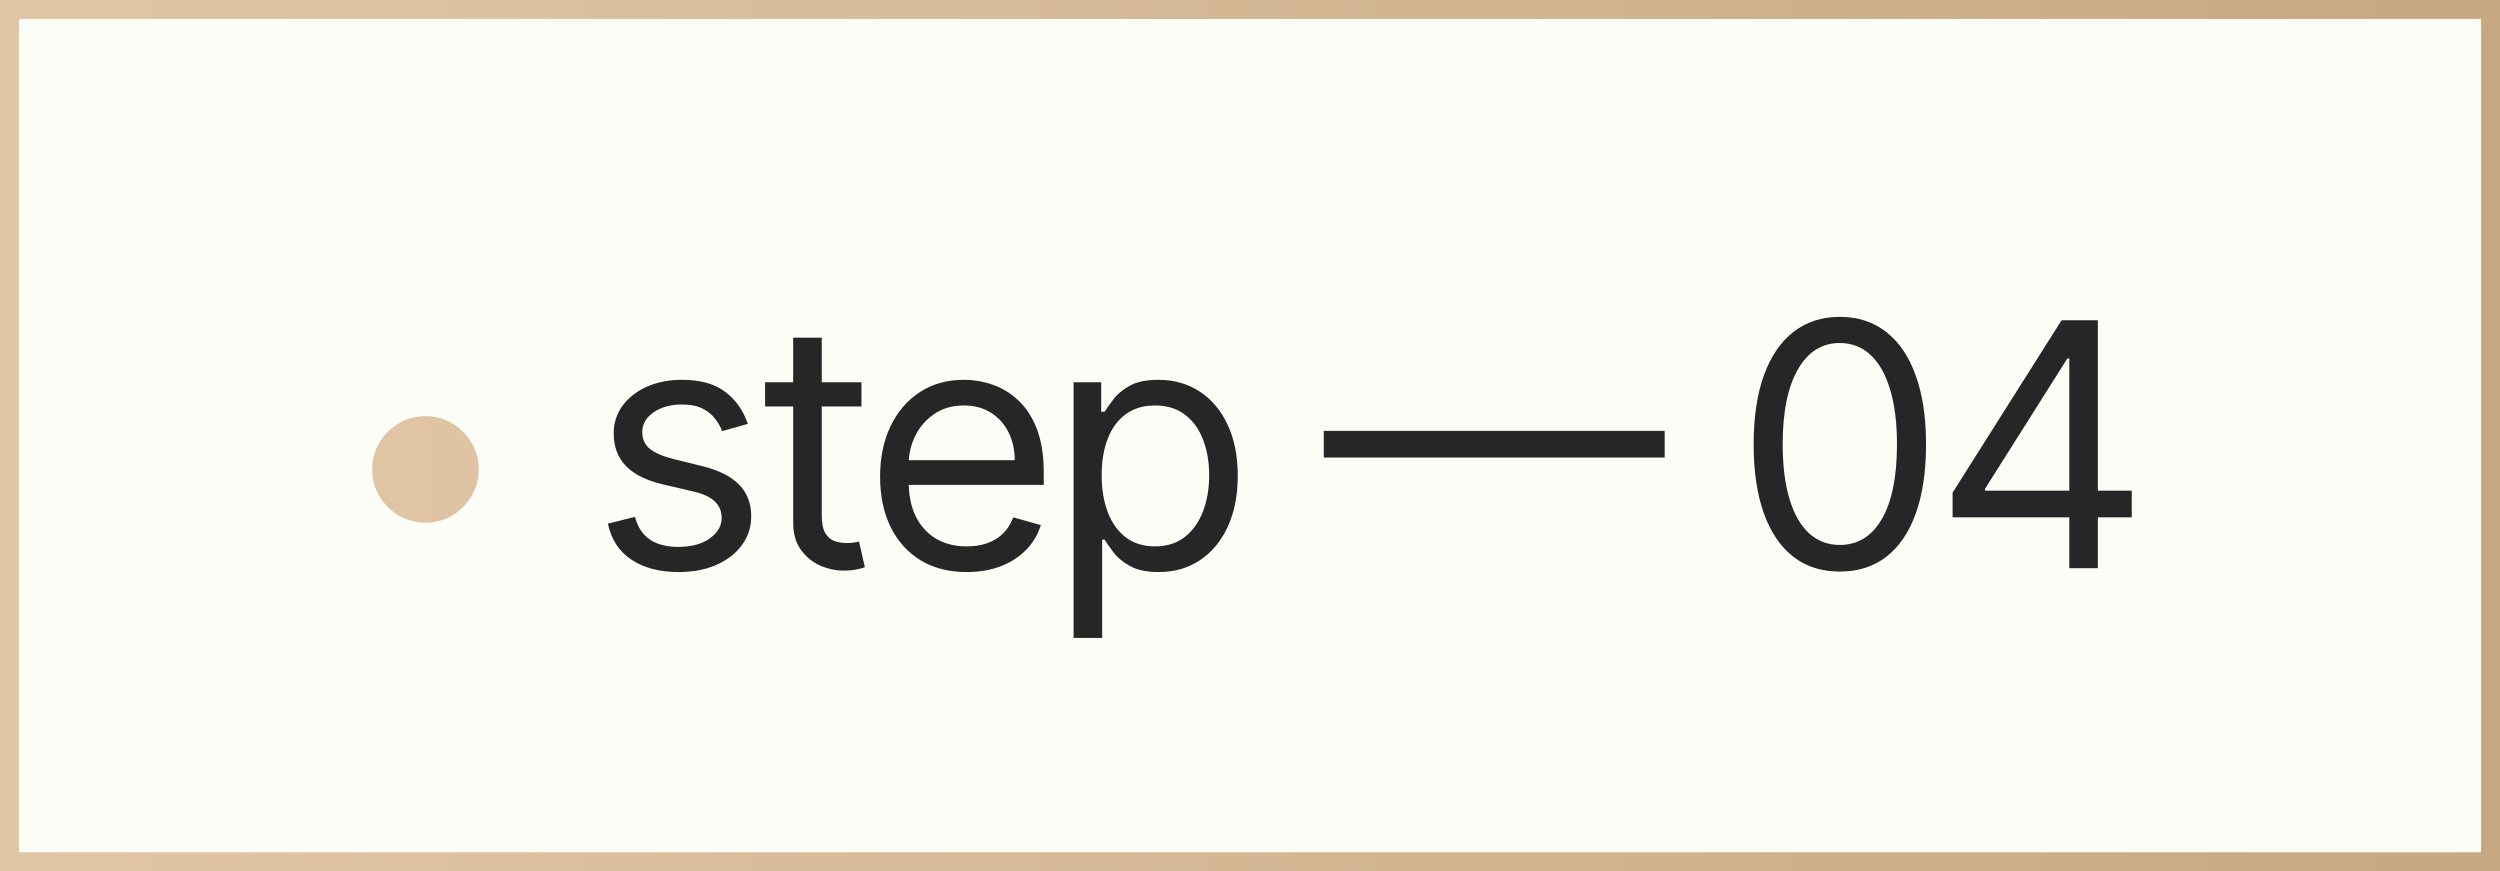 <?xml version="1.0" encoding="UTF-8"?> <svg xmlns="http://www.w3.org/2000/svg" width="132" height="46" viewBox="0 0 132 46" fill="none"><rect x="0" y="0" width="132" height="46" fill="#808080" stroke="none"/><rect x="0.5" y="0.5" width="131" height="45" fill="#FDFDF8" stroke="url(#paint0_linear_83_27)"></rect><path d="M22.465 27.597C21.95 27.597 21.479 27.471 21.053 27.22C20.627 26.964 20.285 26.623 20.03 26.197C19.778 25.771 19.653 25.3 19.653 24.784C19.653 24.264 19.778 23.793 20.03 23.371C20.285 22.945 20.627 22.607 21.053 22.355C21.479 22.099 21.95 21.972 22.465 21.972C22.985 21.972 23.456 22.099 23.878 22.355C24.304 22.607 24.643 22.945 24.894 23.371C25.15 23.793 25.278 24.264 25.278 24.784C25.278 25.3 25.15 25.771 24.894 26.197C24.643 26.623 24.304 26.964 23.878 27.22C23.456 27.471 22.985 27.597 22.465 27.597Z" fill="url(#paint1_linear_83_27)"></path><path d="M39.486 22.381L38.13 22.764C38.045 22.538 37.919 22.319 37.753 22.106C37.591 21.889 37.37 21.709 37.088 21.569C36.807 21.428 36.447 21.358 36.008 21.358C35.407 21.358 34.907 21.496 34.506 21.773C34.11 22.046 33.912 22.393 33.912 22.815C33.912 23.19 34.048 23.486 34.321 23.704C34.593 23.921 35.02 24.102 35.599 24.247L37.056 24.605C37.934 24.818 38.588 25.144 39.019 25.583C39.449 26.018 39.664 26.578 39.664 27.264C39.664 27.827 39.502 28.329 39.179 28.773C38.859 29.216 38.412 29.565 37.836 29.821C37.261 30.077 36.592 30.204 35.829 30.204C34.828 30.204 33.999 29.987 33.343 29.553C32.687 29.118 32.271 28.483 32.096 27.648L33.528 27.29C33.664 27.818 33.922 28.215 34.301 28.479C34.685 28.743 35.186 28.875 35.804 28.875C36.507 28.875 37.065 28.726 37.478 28.428C37.896 28.125 38.105 27.763 38.105 27.341C38.105 27 37.986 26.715 37.747 26.484C37.508 26.25 37.142 26.075 36.647 25.96L35.011 25.577C34.112 25.364 33.451 25.033 33.029 24.586C32.612 24.134 32.403 23.57 32.403 22.892C32.403 22.338 32.559 21.848 32.87 21.422C33.185 20.996 33.613 20.661 34.154 20.418C34.7 20.175 35.318 20.054 36.008 20.054C36.98 20.054 37.743 20.267 38.297 20.693C38.855 21.119 39.251 21.682 39.486 22.381ZM45.485 20.182V21.46H40.397V20.182H45.485ZM41.88 17.829H43.389V27.188C43.389 27.614 43.45 27.933 43.574 28.146C43.702 28.355 43.864 28.496 44.06 28.568C44.26 28.636 44.471 28.671 44.693 28.671C44.859 28.671 44.995 28.662 45.102 28.645C45.208 28.624 45.293 28.607 45.357 28.594L45.664 29.949C45.562 29.987 45.419 30.026 45.236 30.064C45.053 30.107 44.82 30.128 44.539 30.128C44.113 30.128 43.695 30.036 43.286 29.853C42.881 29.67 42.545 29.391 42.276 29.016C42.012 28.641 41.88 28.168 41.88 27.597V17.829ZM51.045 30.204C50.099 30.204 49.283 29.996 48.597 29.578C47.915 29.156 47.389 28.568 47.018 27.814C46.652 27.055 46.469 26.173 46.469 25.168C46.469 24.162 46.652 23.276 47.018 22.509C47.389 21.737 47.905 21.136 48.565 20.706C49.23 20.271 50.005 20.054 50.892 20.054C51.403 20.054 51.908 20.139 52.407 20.31C52.905 20.48 53.359 20.757 53.768 21.141C54.177 21.52 54.503 22.023 54.746 22.649C54.989 23.276 55.111 24.047 55.111 24.963V25.602H47.542V24.298H53.577C53.577 23.744 53.466 23.25 53.244 22.815C53.027 22.381 52.716 22.038 52.311 21.786C51.91 21.535 51.437 21.409 50.892 21.409C50.291 21.409 49.771 21.558 49.332 21.857C48.898 22.151 48.563 22.534 48.329 23.007C48.094 23.48 47.977 23.987 47.977 24.528V25.398C47.977 26.139 48.105 26.768 48.361 27.283C48.621 27.795 48.981 28.185 49.441 28.453C49.901 28.717 50.436 28.849 51.045 28.849C51.442 28.849 51.8 28.794 52.119 28.683C52.443 28.568 52.722 28.398 52.956 28.172C53.191 27.942 53.372 27.656 53.5 27.315L54.957 27.724C54.804 28.219 54.546 28.653 54.184 29.028C53.822 29.399 53.374 29.689 52.841 29.898C52.309 30.102 51.71 30.204 51.045 30.204ZM56.685 33.682V20.182H58.143V21.741H58.322C58.432 21.571 58.586 21.354 58.782 21.09C58.982 20.821 59.268 20.582 59.639 20.374C60.014 20.16 60.521 20.054 61.16 20.054C61.986 20.054 62.715 20.261 63.346 20.674C63.977 21.087 64.469 21.673 64.822 22.432C65.176 23.19 65.353 24.085 65.353 25.116C65.353 26.156 65.176 27.058 64.822 27.82C64.469 28.579 63.979 29.167 63.352 29.584C62.726 29.998 62.004 30.204 61.185 30.204C60.555 30.204 60.05 30.1 59.67 29.891C59.291 29.678 58.999 29.438 58.795 29.169C58.59 28.896 58.432 28.671 58.322 28.491H58.194V33.682H56.685ZM58.168 25.091C58.168 25.832 58.277 26.486 58.494 27.053C58.712 27.616 59.029 28.057 59.447 28.376C59.864 28.692 60.376 28.849 60.981 28.849C61.611 28.849 62.138 28.683 62.56 28.351C62.986 28.014 63.305 27.562 63.519 26.996C63.736 26.425 63.844 25.79 63.844 25.091C63.844 24.401 63.738 23.778 63.525 23.224C63.316 22.666 62.999 22.225 62.572 21.901C62.151 21.573 61.62 21.409 60.981 21.409C60.367 21.409 59.852 21.565 59.434 21.876C59.016 22.183 58.701 22.613 58.488 23.167C58.275 23.717 58.168 24.358 58.168 25.091ZM87.896 22.751V24.158H69.896V22.751H87.896ZM97.143 30.179C96.18 30.179 95.36 29.917 94.683 29.393C94.005 28.864 93.487 28.099 93.129 27.098C92.771 26.092 92.592 24.878 92.592 23.454C92.592 22.04 92.771 20.832 93.129 19.83C93.491 18.825 94.011 18.058 94.689 17.529C95.371 16.996 96.189 16.73 97.143 16.73C98.098 16.73 98.914 16.996 99.592 17.529C100.273 18.058 100.793 18.825 101.151 19.83C101.513 20.832 101.695 22.04 101.695 23.454C101.695 24.878 101.516 26.092 101.158 27.098C100.8 28.099 100.282 28.864 99.604 29.393C98.927 29.917 98.106 30.179 97.143 30.179ZM97.143 28.773C98.098 28.773 98.84 28.312 99.368 27.392C99.896 26.472 100.16 25.159 100.16 23.454C100.16 22.321 100.039 21.356 99.796 20.559C99.558 19.762 99.212 19.155 98.761 18.737C98.313 18.32 97.774 18.111 97.143 18.111C96.197 18.111 95.458 18.577 94.925 19.511C94.393 20.44 94.126 21.754 94.126 23.454C94.126 24.588 94.246 25.551 94.484 26.344C94.723 27.136 95.066 27.739 95.513 28.153C95.965 28.566 96.508 28.773 97.143 28.773ZM103.097 27.315V26.011L108.85 16.909H109.796V18.929H109.156L104.81 25.807V25.909H112.557V27.315H103.097ZM109.259 30V26.919V26.312V16.909H110.767V30H109.259Z" fill="#262626"></path><defs><linearGradient id="paint0_linear_83_27" x1="0" y1="23" x2="132" y2="23" gradientUnits="userSpaceOnUse"><stop stop-color="#E1C6A6"></stop><stop offset="1" stop-color="#C8A882"></stop></linearGradient><linearGradient id="paint1_linear_83_27" x1="17" y1="23" x2="114" y2="23" gradientUnits="userSpaceOnUse"><stop stop-color="#E1C6A6"></stop><stop offset="1" stop-color="#C8A882"></stop></linearGradient></defs></svg> 